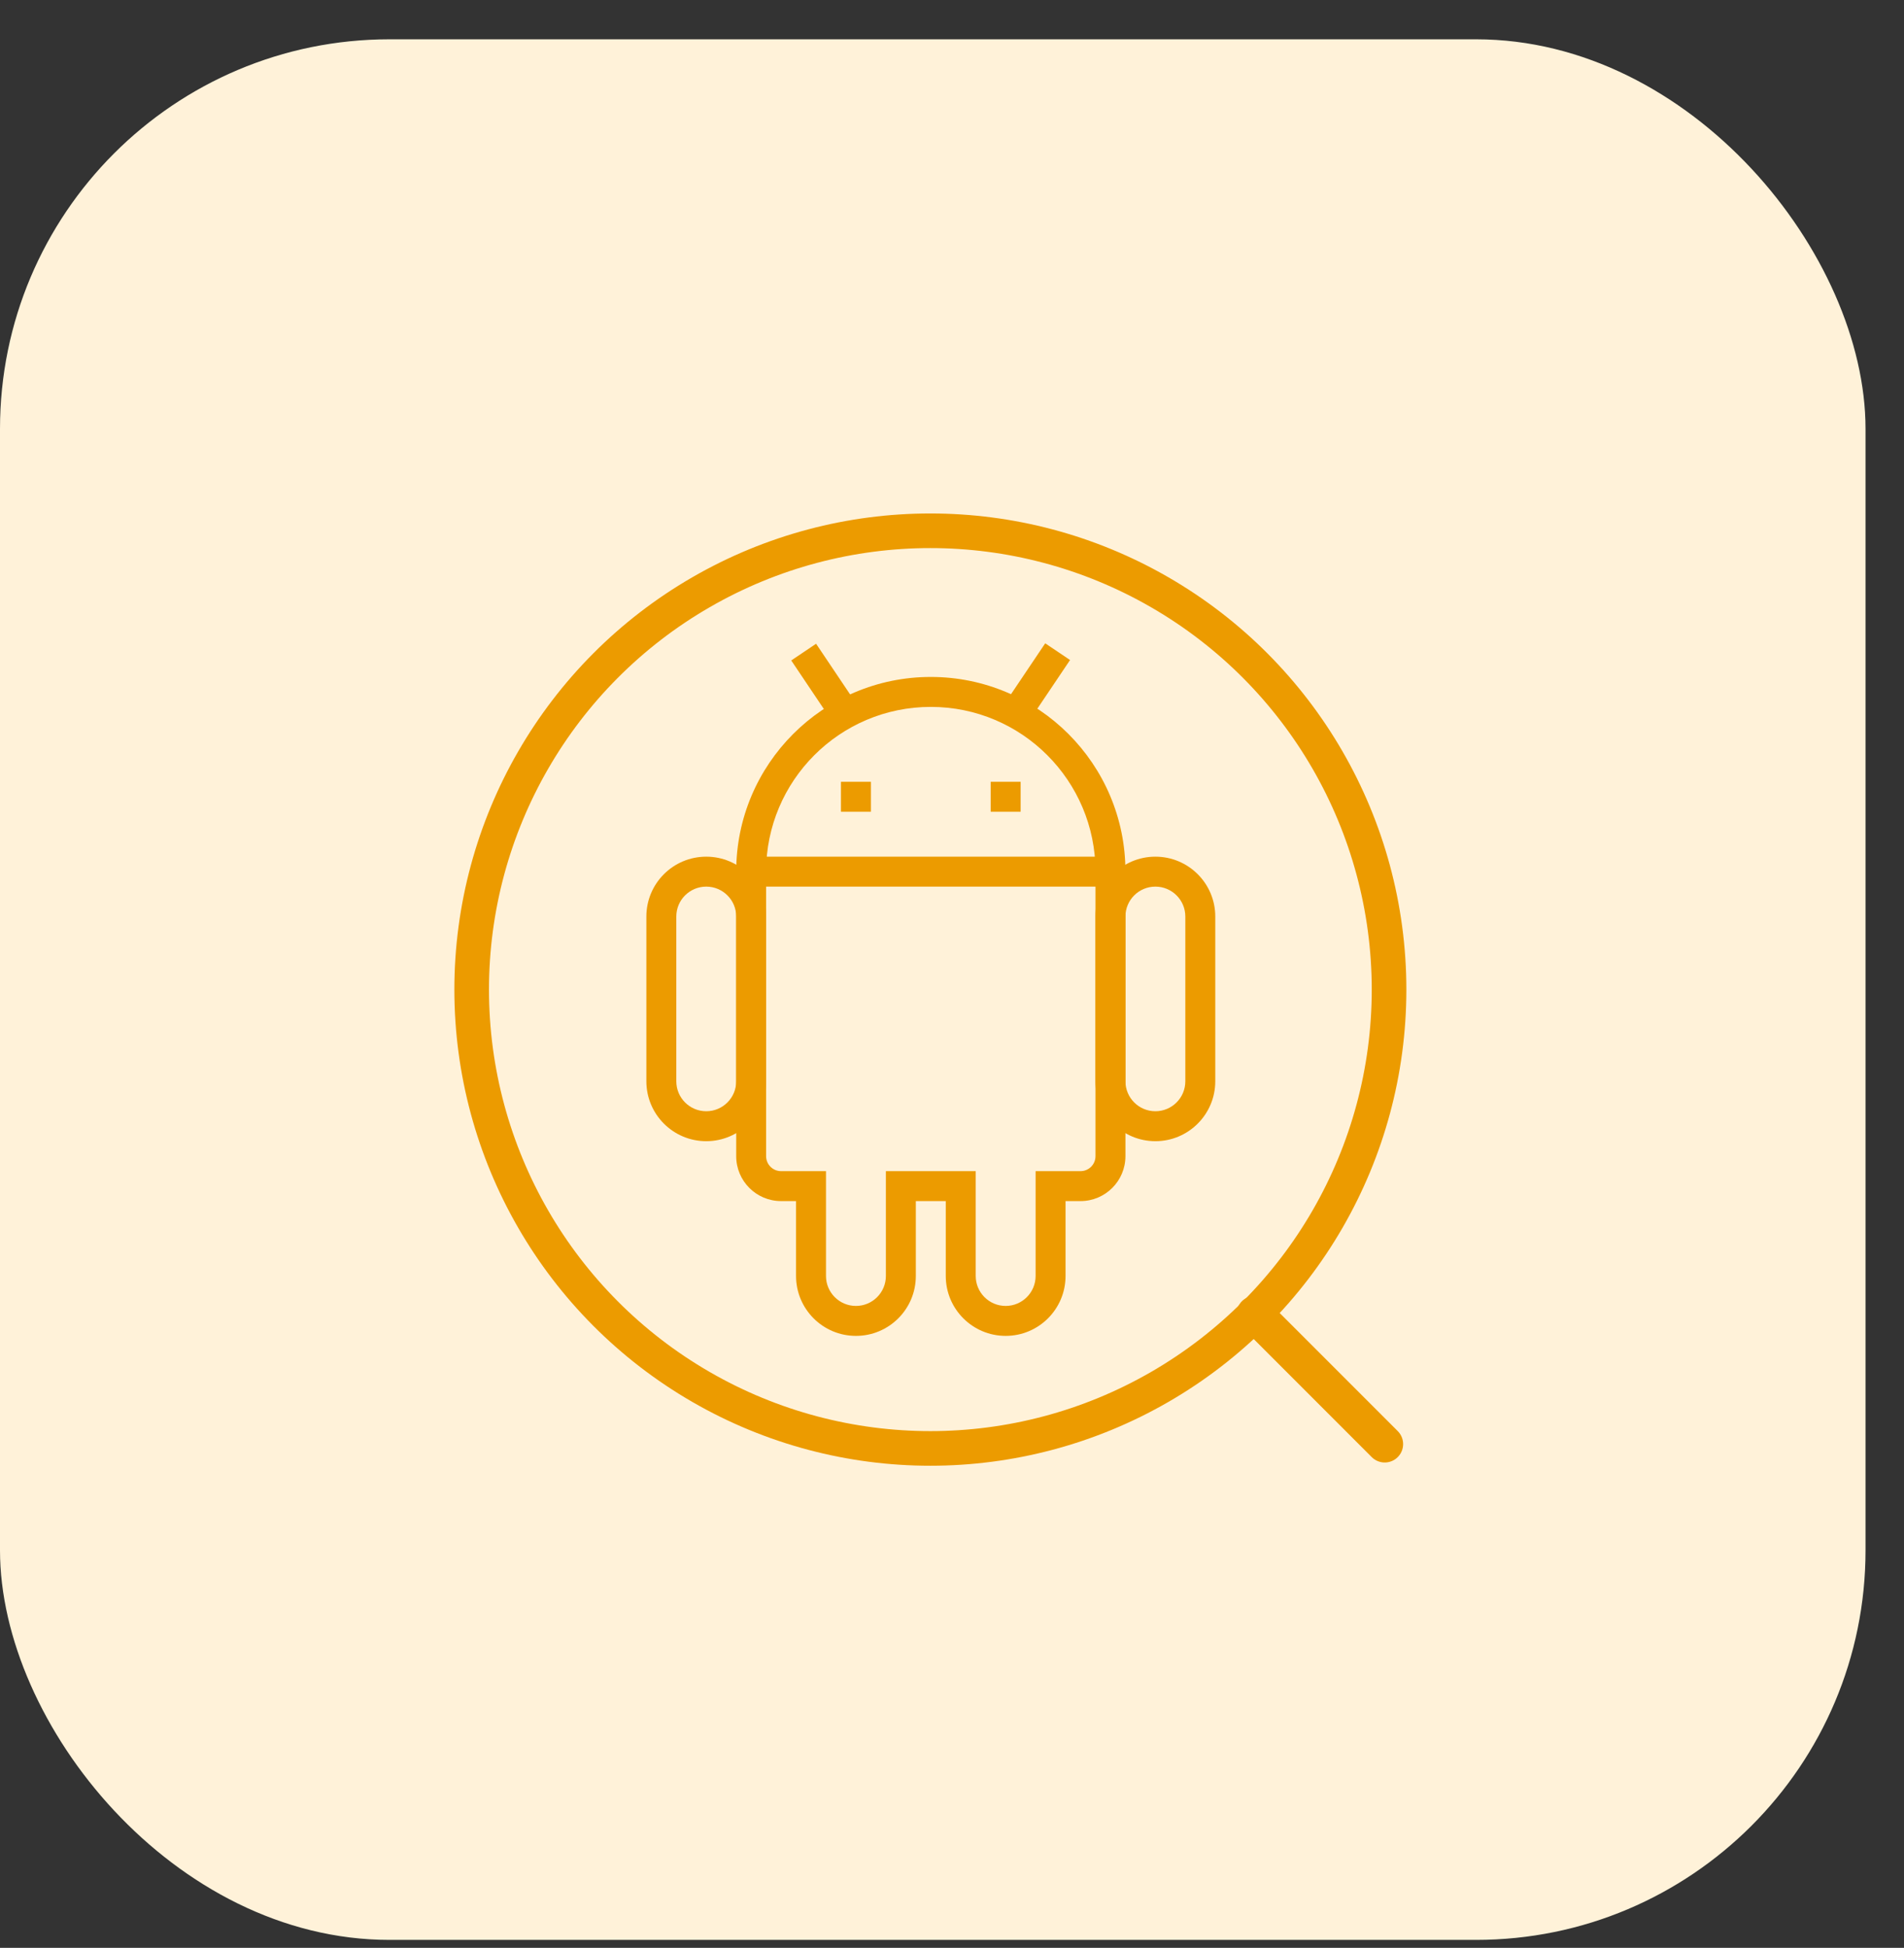 <?xml version="1.0" encoding="UTF-8"?>
<svg xmlns="http://www.w3.org/2000/svg" width="44" height="45" viewBox="0 0 44 45" fill="none">
  <rect x="0" y="0" width="44" height="45" fill="#333333" stroke="none"/>
  <rect y="0.908" width="43.111" height="43.908" rx="9" fill="#FFF2D9"></rect>
  <g clip-path="url(#clip0_9813_22355)">
    <circle cx="21.5" cy="22.862" r="10.6" stroke="#EC9B00" stroke-width="0.8"></circle>
    <path d="M29 30.362L32 33.362" stroke="#EC9B00" stroke-width="0.85" stroke-linecap="round"></path>
    <g clip-path="url(#clip1_9813_22355)">
      <path d="M17.358 19.791H25.662V20.483H17.358V19.791Z" fill="#EC9B00"></path>
      <path d="M16.321 26.364C15.556 26.364 14.937 25.744 14.937 24.98V21.174C14.937 20.41 15.556 19.791 16.321 19.791C17.085 19.791 17.704 20.41 17.704 21.174V24.98C17.704 25.744 17.085 26.364 16.321 26.364ZM16.321 20.483C15.938 20.483 15.629 20.792 15.629 21.174V24.98C15.629 25.362 15.938 25.672 16.321 25.672C16.703 25.672 17.013 25.362 17.013 24.98V21.174C17.013 20.792 16.703 20.483 16.321 20.483Z" fill="#EC9B00"></path>
      <path d="M26.7 26.364C25.936 26.364 25.316 25.744 25.316 24.98V21.174C25.316 20.41 25.936 19.791 26.7 19.791C27.464 19.791 28.084 20.41 28.084 21.174V24.98C28.084 25.744 27.464 26.364 26.7 26.364ZM26.7 20.483C26.318 20.483 26.008 20.792 26.008 21.174V24.98C26.008 25.362 26.318 25.672 26.7 25.672C27.082 25.672 27.392 25.362 27.392 24.98V21.174C27.392 20.792 27.082 20.483 26.7 20.483Z" fill="#EC9B00"></path>
      <path d="M23.24 30.862C22.476 30.862 21.856 30.242 21.856 29.478V27.748H21.164V29.478C21.164 30.242 20.545 30.862 19.78 30.862C19.016 30.862 18.396 30.242 18.396 29.478V27.748H18.05C17.477 27.748 17.013 27.283 17.013 26.71V20.136C17.013 17.652 19.026 15.639 21.51 15.639C23.994 15.639 26.008 17.652 26.008 20.136V26.71C26.008 27.283 25.543 27.748 24.97 27.748H24.624V29.478C24.624 30.242 24.004 30.862 23.24 30.862ZM20.472 27.056H22.548V29.478C22.548 29.86 22.858 30.17 23.24 30.17C23.622 30.17 23.932 29.86 23.932 29.478V27.056H24.97C25.161 27.056 25.316 26.901 25.316 26.71V20.136C25.316 18.035 23.612 16.331 21.51 16.331C19.408 16.331 17.704 18.035 17.704 20.136V26.71C17.704 26.901 17.859 27.056 18.05 27.056H19.088V29.478C19.088 29.86 19.398 30.17 19.78 30.17C20.162 30.17 20.472 29.86 20.472 29.478V27.056Z" fill="#EC9B00"></path>
      <path d="M20.126 18.061H19.434V18.753H20.126V18.061Z" fill="#EC9B00"></path>
      <path d="M23.586 18.061H22.894V18.753H23.586V18.061Z" fill="#EC9B00"></path>
      <path d="M18.285 15.258L18.859 14.872L19.817 16.298L19.243 16.684L18.285 15.258Z" fill="#EC9B00"></path>
      <path d="M23.196 16.287L24.154 14.862L24.728 15.248L23.77 16.673L23.196 16.287Z" fill="#EC9B00"></path>
    </g>
  </g>
  <defs>
    <clipPath id="clip0_9813_22355">
      <rect width="23" height="23" fill="white" transform="translate(10 11.362)"></rect>
    </clipPath>
    <clipPath id="clip1_9813_22355">
      <rect width="16" height="16" fill="white" transform="translate(13.5 14.862)"></rect>
    </clipPath>
  </defs>
</svg>
